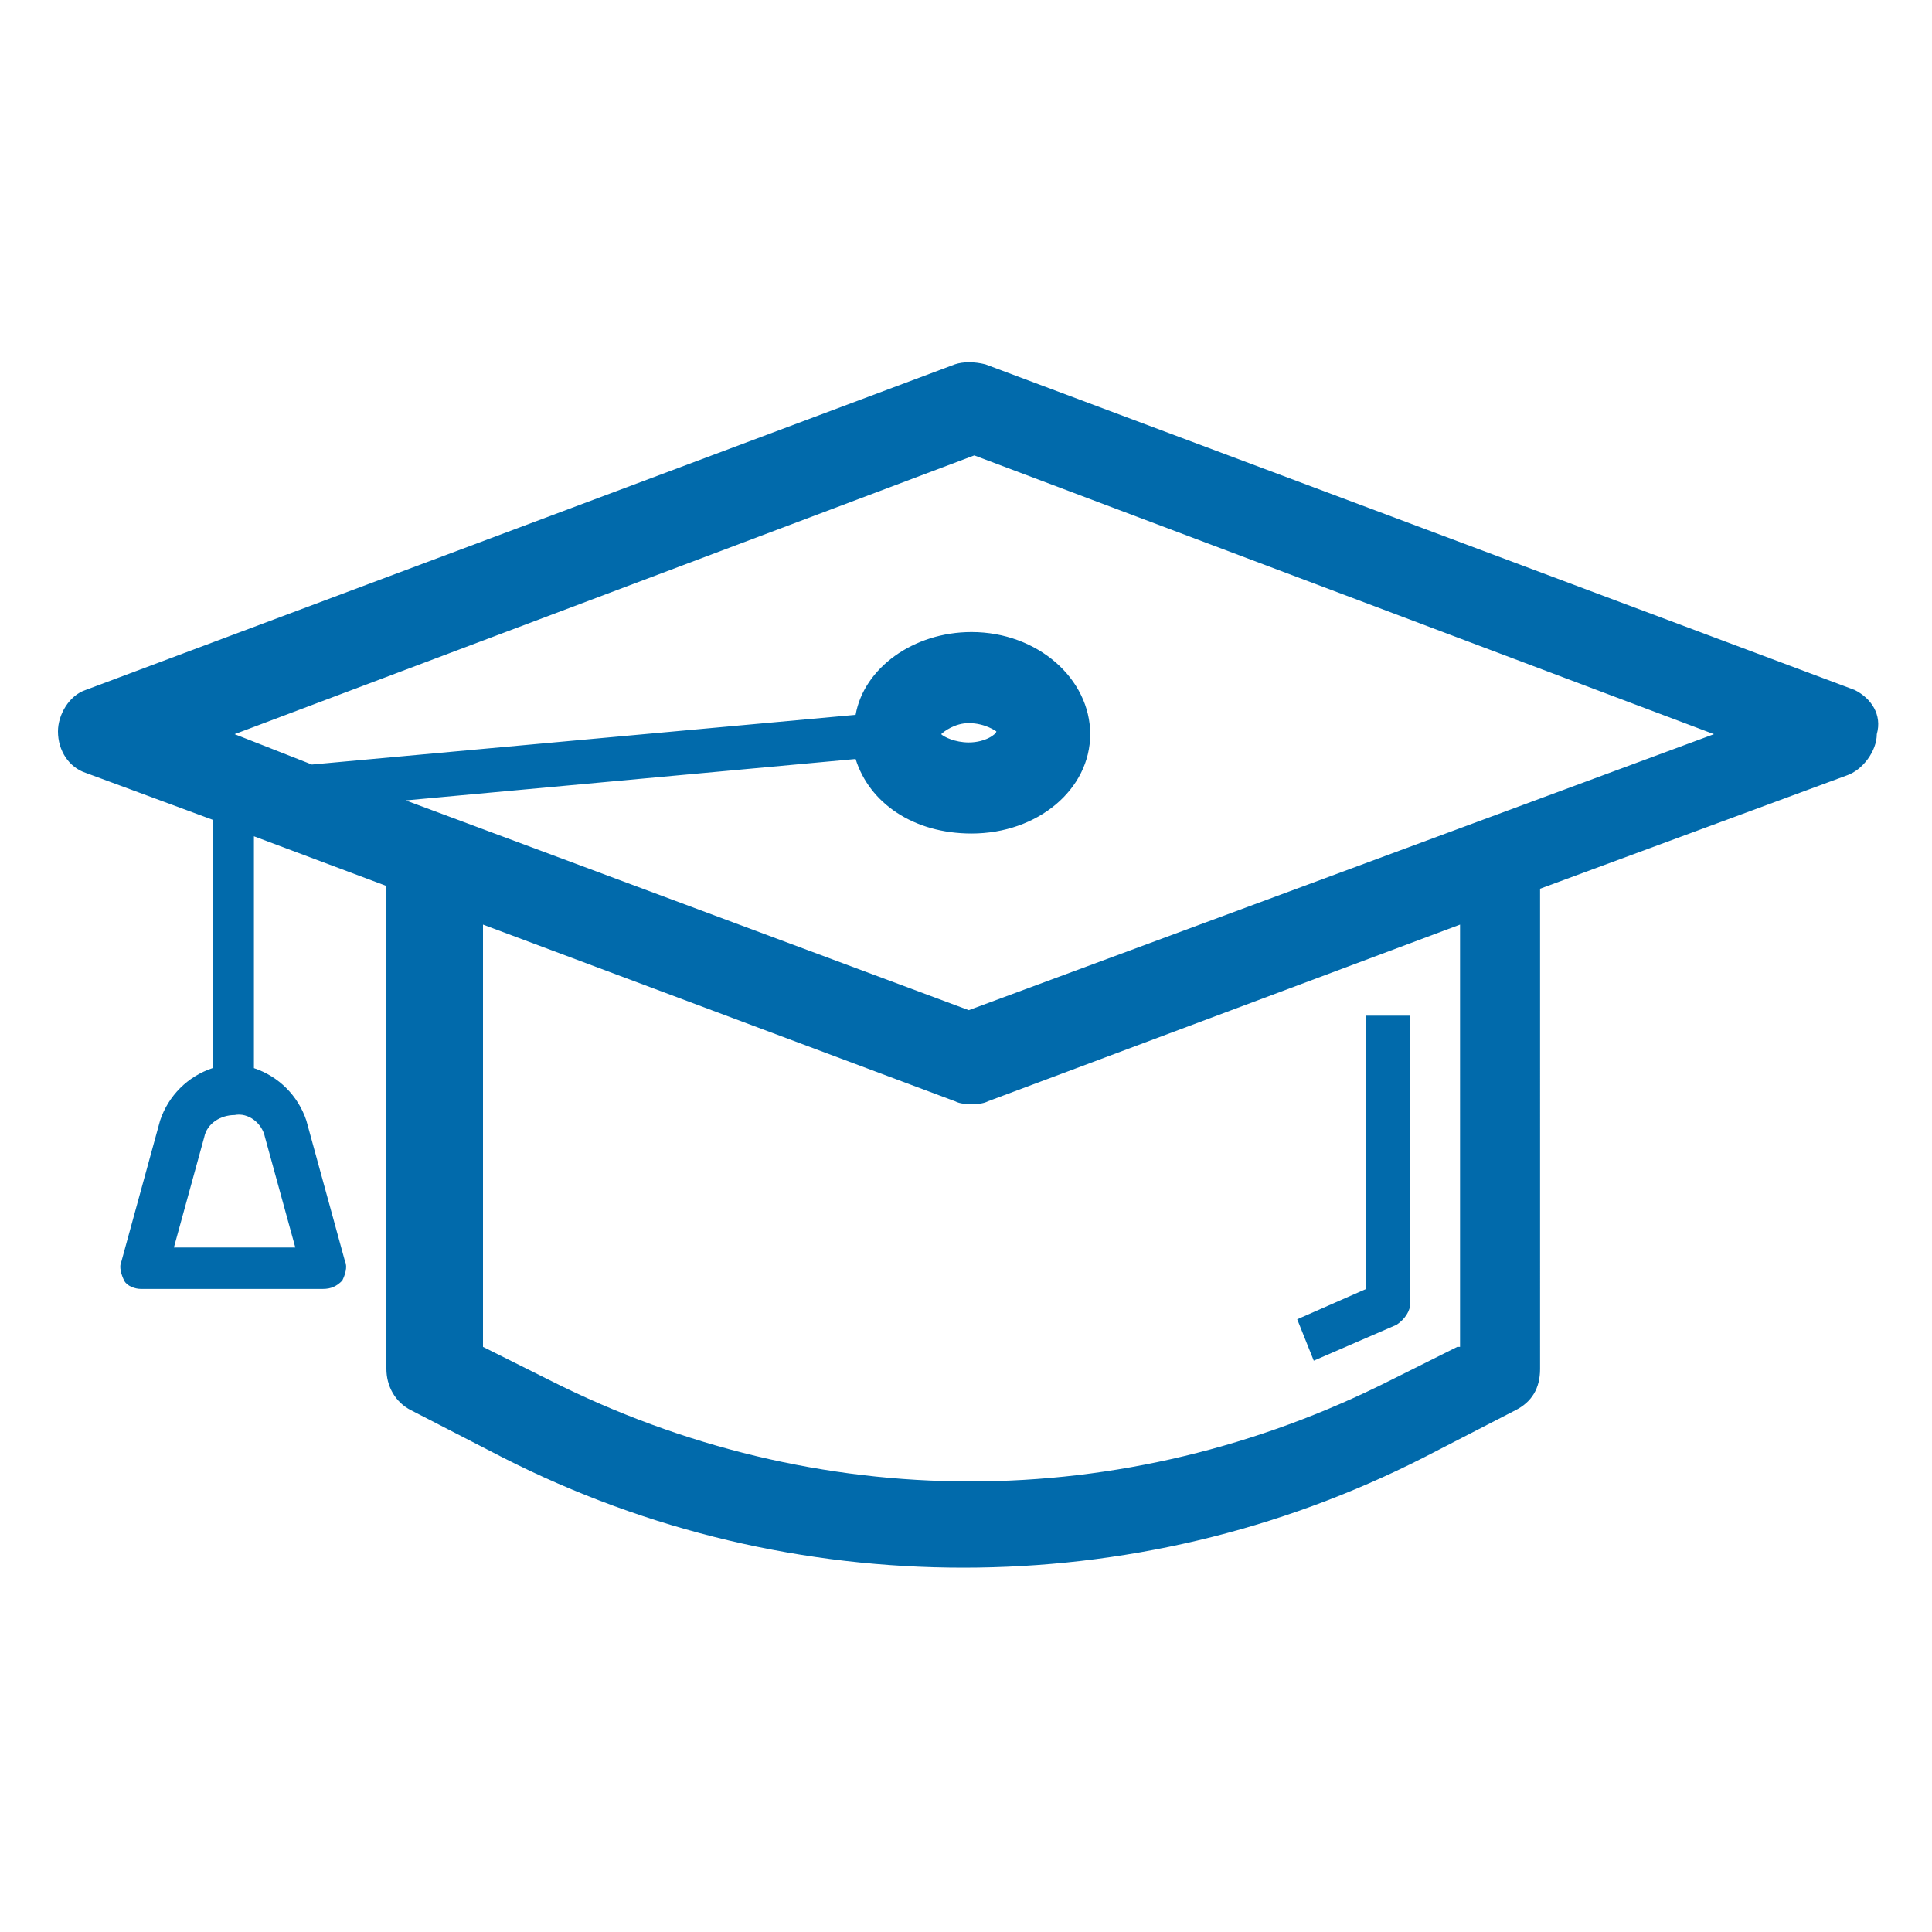 <?xml version="1.0" encoding="utf-8"?>
<!-- Generator: Adobe Illustrator 27.4.0, SVG Export Plug-In . SVG Version: 6.00 Build 0)  -->
<svg version="1.1" id="Field_On" xmlns="http://www.w3.org/2000/svg" xmlns:xlink="http://www.w3.org/1999/xlink" x="0px" y="0px"
	 viewBox="0 0 70 70" style="enable-background:new 0 0 70 70;" xml:space="preserve">
<style type="text/css">
	.st0{fill:#016AAB;}
</style>
<g id="Education_Level">
	<path class="st0" d="M67.2,25L35.7,13.2c-0.4-0.1-0.8-0.1-1.1,0L3.1,25c-0.6,0.2-1,0.9-1,1.5c0,0.7,0.4,1.3,1,1.5l4.6,1.7v9
		c-0.9,0.3-1.6,1-1.9,1.9l-1.4,5.1c-0.1,0.2,0,0.5,0.1,0.7c0.1,0.2,0.4,0.3,0.6,0.3h6.6c0.3,0,0.5-0.1,0.7-0.3
		c0.1-0.2,0.2-0.5,0.1-0.7l-1.4-5.1c-0.3-0.9-1-1.6-1.9-1.9v-8.4l4.8,1.8v17.5c0,0.6,0.3,1.2,0.9,1.5l3.3,1.7c5.3,2.7,11,4,16.7,4
		c5.7,0,11.4-1.3,16.7-4l3.3-1.7c0.6-0.3,0.9-0.8,0.9-1.5V32.2l11.1-4.1c0.6-0.2,1.1-0.9,1.1-1.5C68.2,25.9,67.8,25.3,67.2,25z
		 M9.6,41.2l1.1,4H6.3l1.1-4c0.1-0.5,0.6-0.8,1.1-0.8C9,40.3,9.5,40.7,9.6,41.2z M52.8,48.8L50.4,50c-9.7,4.9-20.8,4.9-30.5,0
		l-2.4-1.2V33.5l17.1,6.4c0.2,0.1,0.4,0.1,0.6,0.1c0.2,0,0.4,0,0.6-0.1l17.1-6.4V48.8z M35.1,36.6L14.7,29L31,27.5
		c0.5,1.6,2.1,2.7,4.2,2.7c2.4,0,4.3-1.6,4.3-3.6s-1.9-3.7-4.3-3.7c-2.1,0-3.9,1.3-4.2,3l-19.7,1.8l-2.8-1.1l26.8-10.1l26.8,10.1
		L35.1,36.6z M34.1,26.6c0.1-0.1,0.5-0.4,1-0.4c0.6,0,1,0.3,1,0.3c0,0.1-0.4,0.4-1,0.4C34.6,26.9,34.2,26.7,34.1,26.6z"/>
	<path class="st0" d="M35.1,26.6"/>
	<path class="st0" d="M47.6,49.3L47,47.8l2.5-1.1v-9.9h1.6v10.4c0,0.3-0.2,0.6-0.5,0.8L47.6,49.3z"/>
</g>
</svg>
